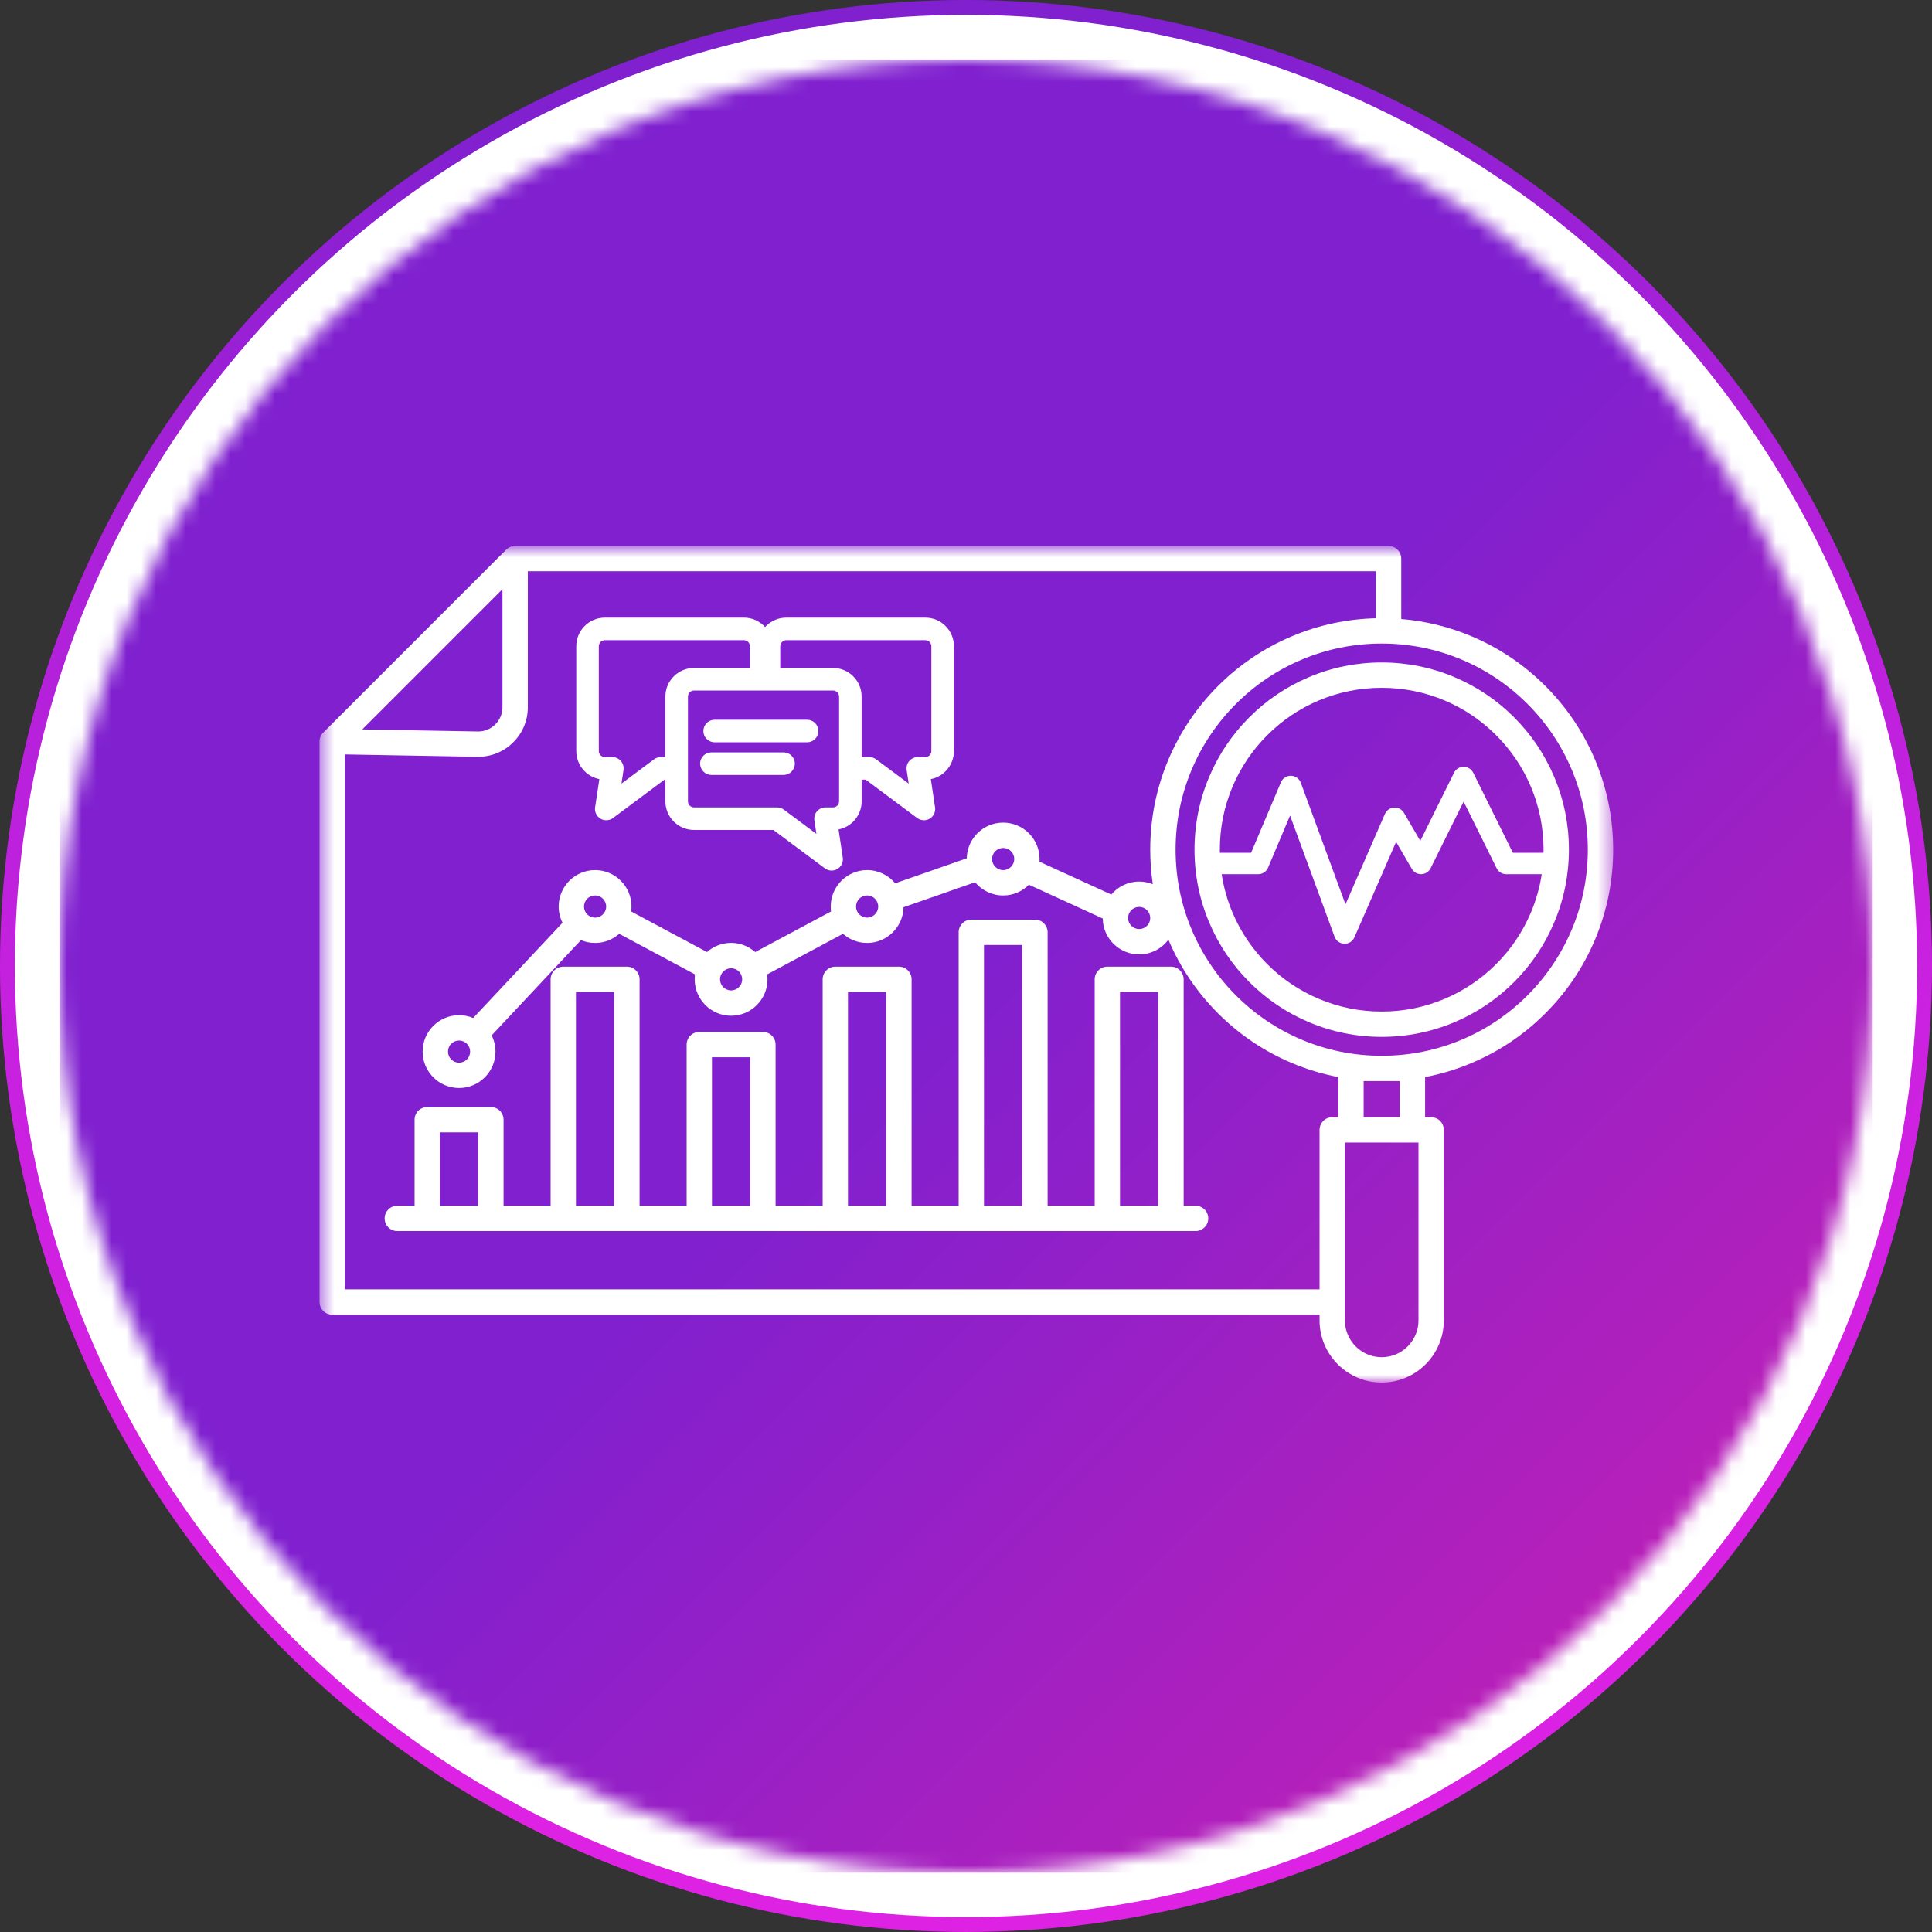 <svg width="130" height="130" viewBox="0 0 130 130" fill="none" xmlns="http://www.w3.org/2000/svg">
<rect x="0" y="0" width="130" height="130" fill="#333333" stroke="none"/>
<circle cx="65" cy="64.999" r="64.5" fill="white" stroke="url(#paint0_radial_307_471)"/>
<mask id="mask0_307_471" style="mask-type:luminance" maskUnits="userSpaceOnUse" x="4" y="4" width="123" height="123">
<path d="M65.005 4C31.314 4 4 31.314 4 65.007C4 98.699 31.314 126.012 65.005 126.012C98.699 126.012 126.012 98.699 126.012 65.007C126.012 31.314 98.699 4 65.005 4Z" fill="white"/>
</mask>
<g mask="url(#mask0_307_471)">
<path d="M4 4V126.012H126.012V4H4Z" fill="url(#paint1_linear_307_471)"/>
</g>
<mask id="mask1_307_471" style="mask-type:luminance" maskUnits="userSpaceOnUse" x="21" y="36" width="88" height="57">
<path d="M21.495 36.735H108.578V93H21.495V36.735Z" fill="white"/>
</mask>
<g mask="url(#mask1_307_471)">
<path d="M107.322 51.109C106.537 49.255 105.415 47.589 103.984 46.158C102.555 44.729 100.889 43.605 99.035 42.821C97.517 42.179 95.925 41.788 94.287 41.652V37.587C94.287 37.116 93.906 36.733 93.436 36.733H34.662C34.648 36.733 34.633 36.735 34.62 36.735C34.607 36.737 34.596 36.737 34.584 36.738C34.583 36.738 34.579 36.738 34.578 36.738C34.436 36.753 34.304 36.802 34.19 36.877C34.19 36.877 34.19 36.877 34.189 36.878C34.179 36.885 34.169 36.891 34.159 36.9C34.158 36.9 34.156 36.901 34.154 36.903C34.146 36.909 34.137 36.916 34.128 36.922C34.127 36.924 34.123 36.925 34.122 36.929C34.114 36.935 34.106 36.942 34.097 36.948C34.096 36.952 34.093 36.953 34.089 36.955C34.08 36.965 34.07 36.974 34.06 36.984L21.749 49.295C21.744 49.3 21.741 49.305 21.736 49.31C21.733 49.312 21.731 49.313 21.729 49.316C21.723 49.323 21.715 49.331 21.708 49.339C21.706 49.343 21.703 49.344 21.702 49.347C21.695 49.355 21.689 49.362 21.682 49.37C21.68 49.373 21.677 49.377 21.674 49.38C21.669 49.386 21.664 49.395 21.659 49.401C21.656 49.406 21.653 49.411 21.649 49.416C21.645 49.421 21.641 49.427 21.637 49.434C21.633 49.44 21.628 49.445 21.625 49.452C21.622 49.456 21.619 49.463 21.617 49.468C21.612 49.474 21.607 49.483 21.604 49.489C21.602 49.494 21.599 49.497 21.597 49.502C21.593 49.51 21.588 49.52 21.584 49.528C21.583 49.531 21.581 49.535 21.579 49.538C21.575 49.548 21.57 49.557 21.567 49.567C21.565 49.57 21.565 49.572 21.563 49.575C21.558 49.585 21.555 49.596 21.55 49.606C21.55 49.609 21.549 49.611 21.549 49.613C21.545 49.624 21.541 49.636 21.537 49.645C21.537 49.649 21.536 49.65 21.536 49.654C21.532 49.663 21.529 49.675 21.526 49.686C21.526 49.688 21.526 49.691 21.524 49.694C21.523 49.704 21.519 49.715 21.518 49.725C21.516 49.73 21.516 49.733 21.514 49.736C21.513 49.746 21.511 49.756 21.509 49.766C21.509 49.771 21.508 49.776 21.508 49.781C21.506 49.789 21.505 49.797 21.505 49.806C21.503 49.811 21.503 49.818 21.503 49.824C21.501 49.833 21.501 49.839 21.501 49.847C21.501 49.854 21.5 49.862 21.5 49.868C21.5 49.873 21.5 49.878 21.5 49.883C21.5 49.885 21.5 49.888 21.5 49.889C21.5 49.893 21.5 49.894 21.5 49.898V87.608C21.5 88.078 21.881 88.461 22.351 88.461H88.791V88.847C88.791 91.152 90.667 93.028 92.972 93.028C95.276 93.028 97.151 91.152 97.151 88.847V76.028C97.151 75.557 96.77 75.176 96.3 75.176H95.891V72.474C96.967 72.27 98.017 71.953 99.035 71.521C100.889 70.738 102.555 69.615 103.984 68.185C105.415 66.754 106.537 65.089 107.322 63.234C108.134 61.313 108.546 59.273 108.546 57.172C108.546 55.07 108.134 53.03 107.322 51.109ZM33.809 39.644V47.584C33.809 48.025 33.637 48.441 33.321 48.75C33.005 49.059 32.588 49.227 32.147 49.219L24.375 49.08L33.809 39.644ZM89.644 75.174C89.172 75.174 88.791 75.557 88.791 76.028V86.755H23.204V50.764L32.118 50.923C32.137 50.923 32.158 50.923 32.178 50.923C33.059 50.923 33.886 50.585 34.516 49.966C35.161 49.333 35.516 48.488 35.516 47.584V38.44H92.583V41.601C90.618 41.65 88.712 42.059 86.909 42.821C85.055 43.605 83.389 44.729 81.958 46.158C80.529 47.589 79.406 49.255 78.621 51.109C77.808 53.03 77.397 55.07 77.397 57.172C77.397 57.956 77.455 58.733 77.569 59.498C77.286 59.383 76.977 59.319 76.653 59.319C75.9 59.319 75.228 59.659 74.779 60.192L69.944 57.983C69.948 57.922 69.95 57.864 69.95 57.803C69.95 56.452 68.851 55.352 67.5 55.352C66.163 55.352 65.074 56.426 65.05 57.755L60.234 59.436C59.783 58.894 59.104 58.547 58.347 58.547C56.996 58.547 55.897 59.648 55.897 60.999C55.897 61.112 55.903 61.222 55.918 61.331L50.816 64.062C50.384 63.679 49.816 63.444 49.194 63.444C48.572 63.444 48.004 63.677 47.573 64.062L42.469 61.331C42.485 61.222 42.492 61.112 42.492 60.999C42.492 59.648 41.393 58.547 40.041 58.547C38.69 58.547 37.591 59.648 37.591 60.999C37.591 61.392 37.684 61.761 37.849 62.092L31.838 68.5C31.546 68.377 31.226 68.309 30.889 68.309C29.537 68.309 28.438 69.408 28.438 70.759C28.438 72.111 29.537 73.21 30.889 73.21C32.24 73.21 33.34 72.111 33.34 70.759C33.34 70.367 33.246 69.996 33.082 69.667L39.092 63.257C39.384 63.381 39.706 63.449 40.041 63.449C40.663 63.449 41.231 63.217 41.665 62.834L46.765 65.564C46.751 65.672 46.744 65.782 46.744 65.896C46.744 67.248 47.843 68.347 49.194 68.347C50.545 68.347 51.644 67.248 51.644 65.896C51.644 65.782 51.636 65.672 51.622 65.564L56.724 62.834C57.157 63.217 57.725 63.449 58.347 63.449C59.682 63.449 60.771 62.375 60.797 61.046L65.611 59.365C66.062 59.907 66.741 60.254 67.498 60.254C68.175 60.254 68.789 59.977 69.234 59.532L74.201 61.803C74.219 63.139 75.311 64.219 76.651 64.219C77.457 64.219 78.172 63.83 78.619 63.228C78.619 63.23 78.621 63.231 78.621 63.233C79.406 65.089 80.529 66.754 81.958 68.184C83.389 69.615 85.053 70.737 86.909 71.521C87.927 71.951 88.977 72.269 90.051 72.474V75.174H89.644ZM77.397 61.769C77.397 62.181 77.063 62.515 76.651 62.515C76.241 62.515 75.905 62.181 75.905 61.769C75.905 61.359 76.241 61.024 76.651 61.024C77.063 61.024 77.397 61.359 77.397 61.769ZM68.246 57.803C68.246 58.214 67.91 58.549 67.5 58.549C67.088 58.549 66.754 58.214 66.754 57.803C66.754 57.392 67.088 57.058 67.5 57.058C67.91 57.058 68.246 57.392 68.246 57.803ZM59.093 60.999C59.093 61.41 58.757 61.745 58.347 61.745C57.935 61.745 57.601 61.41 57.601 60.999C57.601 60.587 57.935 60.254 58.347 60.254C58.757 60.254 59.093 60.587 59.093 60.999ZM49.94 65.896C49.94 66.307 49.606 66.642 49.194 66.642C48.784 66.642 48.449 66.307 48.449 65.896C48.449 65.484 48.784 65.151 49.194 65.151C49.606 65.151 49.94 65.484 49.94 65.896ZM39.296 60.999C39.296 60.587 39.631 60.254 40.041 60.254C40.453 60.254 40.787 60.587 40.787 60.999C40.787 61.41 40.453 61.745 40.041 61.745C39.631 61.745 39.296 61.41 39.296 60.999ZM31.634 70.759C31.634 71.171 31.3 71.505 30.89 71.505C30.478 71.505 30.145 71.171 30.145 70.759C30.145 70.349 30.478 70.014 30.89 70.014C31.3 70.014 31.634 70.349 31.634 70.759ZM95.447 88.847C95.447 90.213 94.336 91.323 92.972 91.323C91.606 91.323 90.496 90.213 90.496 88.847V76.881H95.447V88.847ZM94.187 72.746V75.174H91.757V72.746H94.187ZM105.752 62.57C105.052 64.221 104.052 65.704 102.779 66.979C101.505 68.252 100.021 69.253 98.371 69.952C96.661 70.675 94.844 71.041 92.972 71.041C91.1 71.041 89.283 70.675 87.573 69.952C85.923 69.253 84.438 68.252 83.165 66.979C81.89 65.704 80.89 64.221 80.192 62.57C79.469 60.861 79.103 59.044 79.103 57.172C79.103 55.298 79.469 53.483 80.192 51.773C80.89 50.122 81.89 48.638 83.165 47.364C84.438 46.09 85.921 45.09 87.573 44.392C89.283 43.669 91.1 43.303 92.972 43.303C94.844 43.303 96.661 43.669 98.371 44.392C100.021 45.09 101.505 46.09 102.779 47.364C104.052 48.638 105.054 50.121 105.752 51.773C106.475 53.483 106.841 55.298 106.841 57.172C106.841 59.044 106.475 60.861 105.752 62.57Z" fill="white"/>
</g>
<path d="M101.879 48.265C100.721 47.108 99.375 46.201 97.874 45.566C96.321 44.908 94.671 44.576 92.972 44.576C91.27 44.576 89.621 44.908 88.068 45.566C86.569 46.201 85.221 47.108 84.065 48.265C82.907 49.421 82.001 50.769 81.366 52.269C80.708 53.822 80.376 55.471 80.376 57.172C80.376 58.872 80.708 60.521 81.366 62.074C82.001 63.575 82.907 64.922 84.065 66.079C85.221 67.235 86.569 68.144 88.068 68.778C89.621 69.435 91.27 69.768 92.972 69.768C94.671 69.768 96.321 69.435 97.874 68.778C99.375 68.144 100.721 67.235 101.879 66.079C103.035 64.922 103.943 63.575 104.576 62.074C105.234 60.521 105.568 58.872 105.568 57.172C105.568 55.471 105.234 53.822 104.576 52.269C103.943 50.769 103.035 49.421 101.879 48.265ZM82.935 52.933C83.484 51.635 84.27 50.471 85.27 49.47C86.271 48.47 87.435 47.684 88.732 47.135C90.074 46.569 91.5 46.281 92.972 46.281C94.442 46.281 95.868 46.569 97.21 47.135C98.507 47.684 99.671 48.47 100.672 49.47C101.674 50.471 102.458 51.635 103.007 52.933C103.575 54.274 103.862 55.7 103.862 57.172C103.862 57.242 103.862 57.312 103.86 57.382H101.796L99.129 51.995C99.007 51.751 98.758 51.595 98.484 51.595C98.211 51.595 97.96 51.751 97.84 51.995L95.569 56.583L94.471 54.698C94.335 54.463 94.079 54.325 93.807 54.341C93.537 54.356 93.297 54.522 93.188 54.771L90.535 60.853L87.529 52.671C87.427 52.394 87.166 52.207 86.87 52.2C86.865 52.2 86.859 52.2 86.854 52.2C86.564 52.2 86.303 52.373 86.191 52.638L84.185 57.382H82.082C82.08 57.312 82.08 57.242 82.08 57.172C82.08 55.7 82.368 54.274 82.935 52.933ZM100.672 64.873C99.671 65.874 98.507 66.659 97.21 67.207C95.868 67.776 94.442 68.064 92.972 68.064C91.5 68.064 90.074 67.776 88.732 67.207C87.435 66.659 86.271 65.874 85.27 64.873C84.27 63.873 83.484 62.708 82.935 61.412C82.583 60.577 82.339 59.71 82.204 58.822H84.662C84.952 58.822 85.213 58.649 85.325 58.382L86.806 54.878L89.802 63.033C89.903 63.308 90.163 63.495 90.457 63.504C90.463 63.504 90.471 63.504 90.478 63.504C90.764 63.504 91.023 63.334 91.137 63.072L93.941 56.648L94.997 58.463C95.131 58.693 95.378 58.83 95.643 58.822C95.907 58.812 96.147 58.659 96.264 58.421L98.484 53.937L100.705 58.421C100.827 58.667 101.076 58.822 101.35 58.822H103.74C103.605 59.71 103.36 60.577 103.007 61.41C102.458 62.708 101.674 63.873 100.672 64.873Z" fill="white"/>
<path d="M40.328 52.425L40.043 54.323C39.997 54.627 40.139 54.927 40.404 55.086C40.522 55.156 40.657 55.194 40.793 55.194C40.959 55.194 41.116 55.142 41.248 55.044L44.714 52.46H44.772V53.919C44.772 54.434 44.973 54.919 45.337 55.282C45.702 55.647 46.185 55.847 46.7 55.847H52.038L55.504 58.43C55.638 58.528 55.794 58.58 55.959 58.58C56.095 58.58 56.23 58.543 56.349 58.473C56.613 58.313 56.755 58.014 56.709 57.709L56.424 55.811C56.799 55.738 57.139 55.557 57.414 55.283C57.777 54.919 57.979 54.434 57.979 53.919V52.46H58.249L61.715 55.044C61.847 55.142 62.003 55.194 62.168 55.194C62.306 55.194 62.441 55.156 62.559 55.086C62.824 54.927 62.966 54.627 62.918 54.323L62.635 52.425C63.01 52.353 63.348 52.171 63.623 51.897C63.988 51.532 64.188 51.049 64.188 50.533V43.487C64.188 42.971 63.988 42.487 63.623 42.122C63.259 41.759 62.775 41.559 62.261 41.559H52.911C52.396 41.559 51.911 41.759 51.547 42.122C51.525 42.145 51.503 42.168 51.481 42.192C51.46 42.168 51.438 42.145 51.415 42.122C51.05 41.759 50.566 41.559 50.052 41.559H40.702C40.188 41.559 39.703 41.759 39.34 42.122C38.975 42.487 38.775 42.971 38.775 43.487V50.533C38.775 51.049 38.975 51.532 39.34 51.897C39.613 52.171 39.953 52.351 40.328 52.425ZM52.501 43.487C52.501 43.26 52.685 43.076 52.911 43.076H62.261C62.485 43.076 62.669 43.26 62.669 43.487V50.533C62.669 50.759 62.485 50.943 62.261 50.943H61.758C61.536 50.943 61.328 51.039 61.183 51.207C61.038 51.374 60.974 51.596 61.007 51.814L61.144 52.726L58.953 51.093C58.824 50.997 58.663 50.943 58.5 50.943H57.977V46.873C57.977 46.357 57.777 45.873 57.412 45.509C57.049 45.146 56.564 44.944 56.05 44.944H52.501V43.487ZM56.05 46.463C56.276 46.463 56.46 46.647 56.46 46.873V53.919C56.46 54.145 56.276 54.329 56.05 54.329H55.548C55.327 54.329 55.117 54.425 54.974 54.593C54.829 54.761 54.765 54.982 54.798 55.2L54.934 56.112L52.743 54.479C52.613 54.383 52.452 54.329 52.291 54.329H46.7C46.474 54.329 46.29 54.145 46.29 53.919V46.873C46.29 46.647 46.474 46.463 46.7 46.463H56.05ZM40.292 43.487C40.292 43.26 40.476 43.076 40.702 43.076H50.052C50.278 43.076 50.462 43.26 50.462 43.487V44.945H46.7C46.185 44.945 45.702 45.146 45.337 45.509C44.973 45.873 44.772 46.357 44.772 46.873V50.943H44.461C44.3 50.943 44.139 50.997 44.009 51.094L41.818 52.726L41.954 51.816C41.987 51.596 41.923 51.374 41.778 51.207C41.635 51.039 41.425 50.943 41.204 50.943H40.702C40.476 50.943 40.292 50.759 40.292 50.533V43.487Z" fill="white"/>
<path d="M48.087 49.947H54.308C54.726 49.947 55.068 49.607 55.068 49.188C55.068 48.77 54.726 48.43 54.308 48.43H48.087C47.669 48.43 47.328 48.77 47.328 49.188C47.328 49.607 47.669 49.947 48.087 49.947Z" fill="white"/>
<path d="M47.869 52.144H52.724C53.142 52.144 53.482 51.803 53.482 51.384C53.482 50.966 53.142 50.626 52.724 50.626H47.869C47.45 50.626 47.108 50.966 47.108 51.384C47.11 51.803 47.45 52.144 47.869 52.144Z" fill="white"/>
<path d="M80.449 81.132H79.645V65.897C79.645 65.426 79.262 65.044 78.792 65.044H74.512C74.041 65.044 73.659 65.426 73.659 65.897V81.132H70.492V62.73C70.492 62.26 70.111 61.879 69.641 61.879H65.359C64.888 61.879 64.506 62.26 64.506 62.73V81.132H61.339V65.897C61.339 65.426 60.958 65.044 60.488 65.044H56.206C55.736 65.044 55.355 65.426 55.355 65.897V81.132H52.187V70.288C52.187 69.817 51.806 69.436 51.335 69.436H47.053C46.583 69.436 46.202 69.817 46.202 70.288V81.132H43.035V65.897C43.035 65.426 42.653 65.044 42.182 65.044H37.902C37.43 65.044 37.049 65.426 37.049 65.897V81.132H33.883V75.341C33.883 74.871 33.502 74.49 33.029 74.49H28.749C28.279 74.49 27.896 74.871 27.896 75.341V81.132H26.734C26.263 81.132 25.882 81.515 25.882 81.985C25.882 82.456 26.263 82.837 26.734 82.837H80.449C80.921 82.837 81.302 82.456 81.302 81.985C81.302 81.515 80.92 81.132 80.449 81.132ZM29.601 81.132V76.194H32.178V81.132H29.601ZM38.754 81.132V66.748H41.329V81.132H38.754ZM47.906 81.132V71.141H50.482V81.132H47.906ZM57.059 81.132V66.748H59.635V81.132H57.059ZM66.21 81.132V63.584H68.787V81.132H66.21ZM75.363 81.132V66.748H77.94V81.132H75.363Z" fill="white"/>
<defs>
<radialGradient id="paint0_radial_307_471" cx="0" cy="0" r="1" gradientUnits="userSpaceOnUse" gradientTransform="translate(60.206 21.821) rotate(79.393) scale(124.702 101.393)">
<stop offset="0.275" stop-color="#8020CF"/>
<stop offset="1" stop-color="#F222E9"/>
</radialGradient>
<linearGradient id="paint1_linear_307_471" x1="4" y1="4" x2="126.011" y2="126.012" gradientUnits="userSpaceOnUse">
<stop stop-color="#8020CF"/>
<stop offset="0.5" stop-color="#8020CF"/>
<stop offset="0.504" stop-color="#8120CF"/>
<stop offset="0.508" stop-color="#8120CF"/>
<stop offset="0.512" stop-color="#8220CE"/>
<stop offset="0.516" stop-color="#8220CE"/>
<stop offset="0.52" stop-color="#8320CE"/>
<stop offset="0.523" stop-color="#8420CE"/>
<stop offset="0.527" stop-color="#8420CD"/>
<stop offset="0.531" stop-color="#8520CD"/>
<stop offset="0.535" stop-color="#8620CD"/>
<stop offset="0.539" stop-color="#8620CD"/>
<stop offset="0.543" stop-color="#8720CC"/>
<stop offset="0.547" stop-color="#8720CC"/>
<stop offset="0.551" stop-color="#8820CC"/>
<stop offset="0.555" stop-color="#8920CC"/>
<stop offset="0.559" stop-color="#8920CB"/>
<stop offset="0.562" stop-color="#8A20CB"/>
<stop offset="0.566" stop-color="#8B20CB"/>
<stop offset="0.57" stop-color="#8B20CB"/>
<stop offset="0.574" stop-color="#8C20CA"/>
<stop offset="0.578" stop-color="#8C20CA"/>
<stop offset="0.582" stop-color="#8D20CA"/>
<stop offset="0.586" stop-color="#8E20CA"/>
<stop offset="0.59" stop-color="#8E20C9"/>
<stop offset="0.594" stop-color="#8F20C9"/>
<stop offset="0.598" stop-color="#8F20C9"/>
<stop offset="0.602" stop-color="#9020C9"/>
<stop offset="0.605" stop-color="#9120C8"/>
<stop offset="0.609" stop-color="#9120C8"/>
<stop offset="0.613" stop-color="#9220C8"/>
<stop offset="0.617" stop-color="#9320C8"/>
<stop offset="0.621" stop-color="#9320C8"/>
<stop offset="0.625" stop-color="#9420C7"/>
<stop offset="0.629" stop-color="#9420C7"/>
<stop offset="0.633" stop-color="#9520C7"/>
<stop offset="0.637" stop-color="#9620C7"/>
<stop offset="0.641" stop-color="#9620C6"/>
<stop offset="0.645" stop-color="#9720C6"/>
<stop offset="0.648" stop-color="#9720C6"/>
<stop offset="0.652" stop-color="#9820C6"/>
<stop offset="0.656" stop-color="#9920C5"/>
<stop offset="0.66" stop-color="#9920C5"/>
<stop offset="0.664" stop-color="#9A20C5"/>
<stop offset="0.668" stop-color="#9B20C5"/>
<stop offset="0.672" stop-color="#9B20C4"/>
<stop offset="0.676" stop-color="#9C20C4"/>
<stop offset="0.68" stop-color="#9C20C4"/>
<stop offset="0.684" stop-color="#9D20C4"/>
<stop offset="0.688" stop-color="#9E20C3"/>
<stop offset="0.691" stop-color="#9E20C3"/>
<stop offset="0.695" stop-color="#9F20C3"/>
<stop offset="0.699" stop-color="#A020C3"/>
<stop offset="0.703" stop-color="#A020C2"/>
<stop offset="0.707" stop-color="#A120C2"/>
<stop offset="0.711" stop-color="#A120C2"/>
<stop offset="0.715" stop-color="#A220C2"/>
<stop offset="0.719" stop-color="#A320C1"/>
<stop offset="0.723" stop-color="#A320C1"/>
<stop offset="0.727" stop-color="#A420C1"/>
<stop offset="0.73" stop-color="#A420C1"/>
<stop offset="0.734" stop-color="#A520C0"/>
<stop offset="0.738" stop-color="#A620C0"/>
<stop offset="0.742" stop-color="#A620C0"/>
<stop offset="0.746" stop-color="#A720C0"/>
<stop offset="0.75" stop-color="#A820C0"/>
<stop offset="0.754" stop-color="#A820BF"/>
<stop offset="0.758" stop-color="#A920BF"/>
<stop offset="0.762" stop-color="#A920BF"/>
<stop offset="0.766" stop-color="#AA20BF"/>
<stop offset="0.77" stop-color="#AB20BE"/>
<stop offset="0.773" stop-color="#AB20BE"/>
<stop offset="0.777" stop-color="#AC20BE"/>
<stop offset="0.781" stop-color="#AC20BE"/>
<stop offset="0.785" stop-color="#AD20BD"/>
<stop offset="0.789" stop-color="#AE20BD"/>
<stop offset="0.793" stop-color="#AE20BD"/>
<stop offset="0.797" stop-color="#AF20BD"/>
<stop offset="0.801" stop-color="#B020BC"/>
<stop offset="0.805" stop-color="#B020BC"/>
<stop offset="0.809" stop-color="#B120BC"/>
<stop offset="0.812" stop-color="#B120BC"/>
<stop offset="0.816" stop-color="#B220BB"/>
<stop offset="0.82" stop-color="#B320BB"/>
<stop offset="0.824" stop-color="#B320BB"/>
<stop offset="0.828" stop-color="#B420BB"/>
<stop offset="0.832" stop-color="#B420BA"/>
<stop offset="0.836" stop-color="#B520BA"/>
<stop offset="0.84" stop-color="#B620BA"/>
<stop offset="0.844" stop-color="#B620BA"/>
<stop offset="0.848" stop-color="#B720B9"/>
<stop offset="0.852" stop-color="#B820B9"/>
<stop offset="0.855" stop-color="#B820B9"/>
<stop offset="0.859" stop-color="#B920B9"/>
<stop offset="0.863" stop-color="#B920B8"/>
<stop offset="0.867" stop-color="#BA20B8"/>
<stop offset="0.871" stop-color="#BB20B8"/>
<stop offset="0.875" stop-color="#BB20B8"/>
<stop offset="0.879" stop-color="#BC20B7"/>
<stop offset="0.883" stop-color="#BD20B7"/>
<stop offset="0.887" stop-color="#BD20B7"/>
<stop offset="0.891" stop-color="#BE20B7"/>
<stop offset="0.895" stop-color="#BE20B7"/>
<stop offset="0.898" stop-color="#BF20B6"/>
<stop offset="0.902" stop-color="#C020B6"/>
<stop offset="0.906" stop-color="#C020B6"/>
<stop offset="0.91" stop-color="#C120B6"/>
<stop offset="0.914" stop-color="#C120B5"/>
<stop offset="0.918" stop-color="#C220B5"/>
<stop offset="0.922" stop-color="#C320B5"/>
<stop offset="0.926" stop-color="#C320B5"/>
<stop offset="0.93" stop-color="#C420B4"/>
<stop offset="0.934" stop-color="#C520B4"/>
<stop offset="0.938" stop-color="#C520B4"/>
<stop offset="0.941" stop-color="#C620B4"/>
<stop offset="0.945" stop-color="#C620B3"/>
<stop offset="0.949" stop-color="#C720B3"/>
<stop offset="0.953" stop-color="#C820B3"/>
<stop offset="0.957" stop-color="#C820B3"/>
<stop offset="0.961" stop-color="#C920B2"/>
<stop offset="0.965" stop-color="#C920B2"/>
<stop offset="0.969" stop-color="#CA20B2"/>
<stop offset="0.973" stop-color="#CB20B2"/>
<stop offset="0.977" stop-color="#CB20B1"/>
<stop offset="0.98" stop-color="#CC20B1"/>
<stop offset="0.984" stop-color="#CD20B1"/>
<stop offset="0.988" stop-color="#CD20B1"/>
<stop offset="0.992" stop-color="#CE20B0"/>
<stop offset="0.996" stop-color="#CE20B0"/>
<stop offset="1" stop-color="#CF20B0"/>
</linearGradient>
</defs>
</svg>
